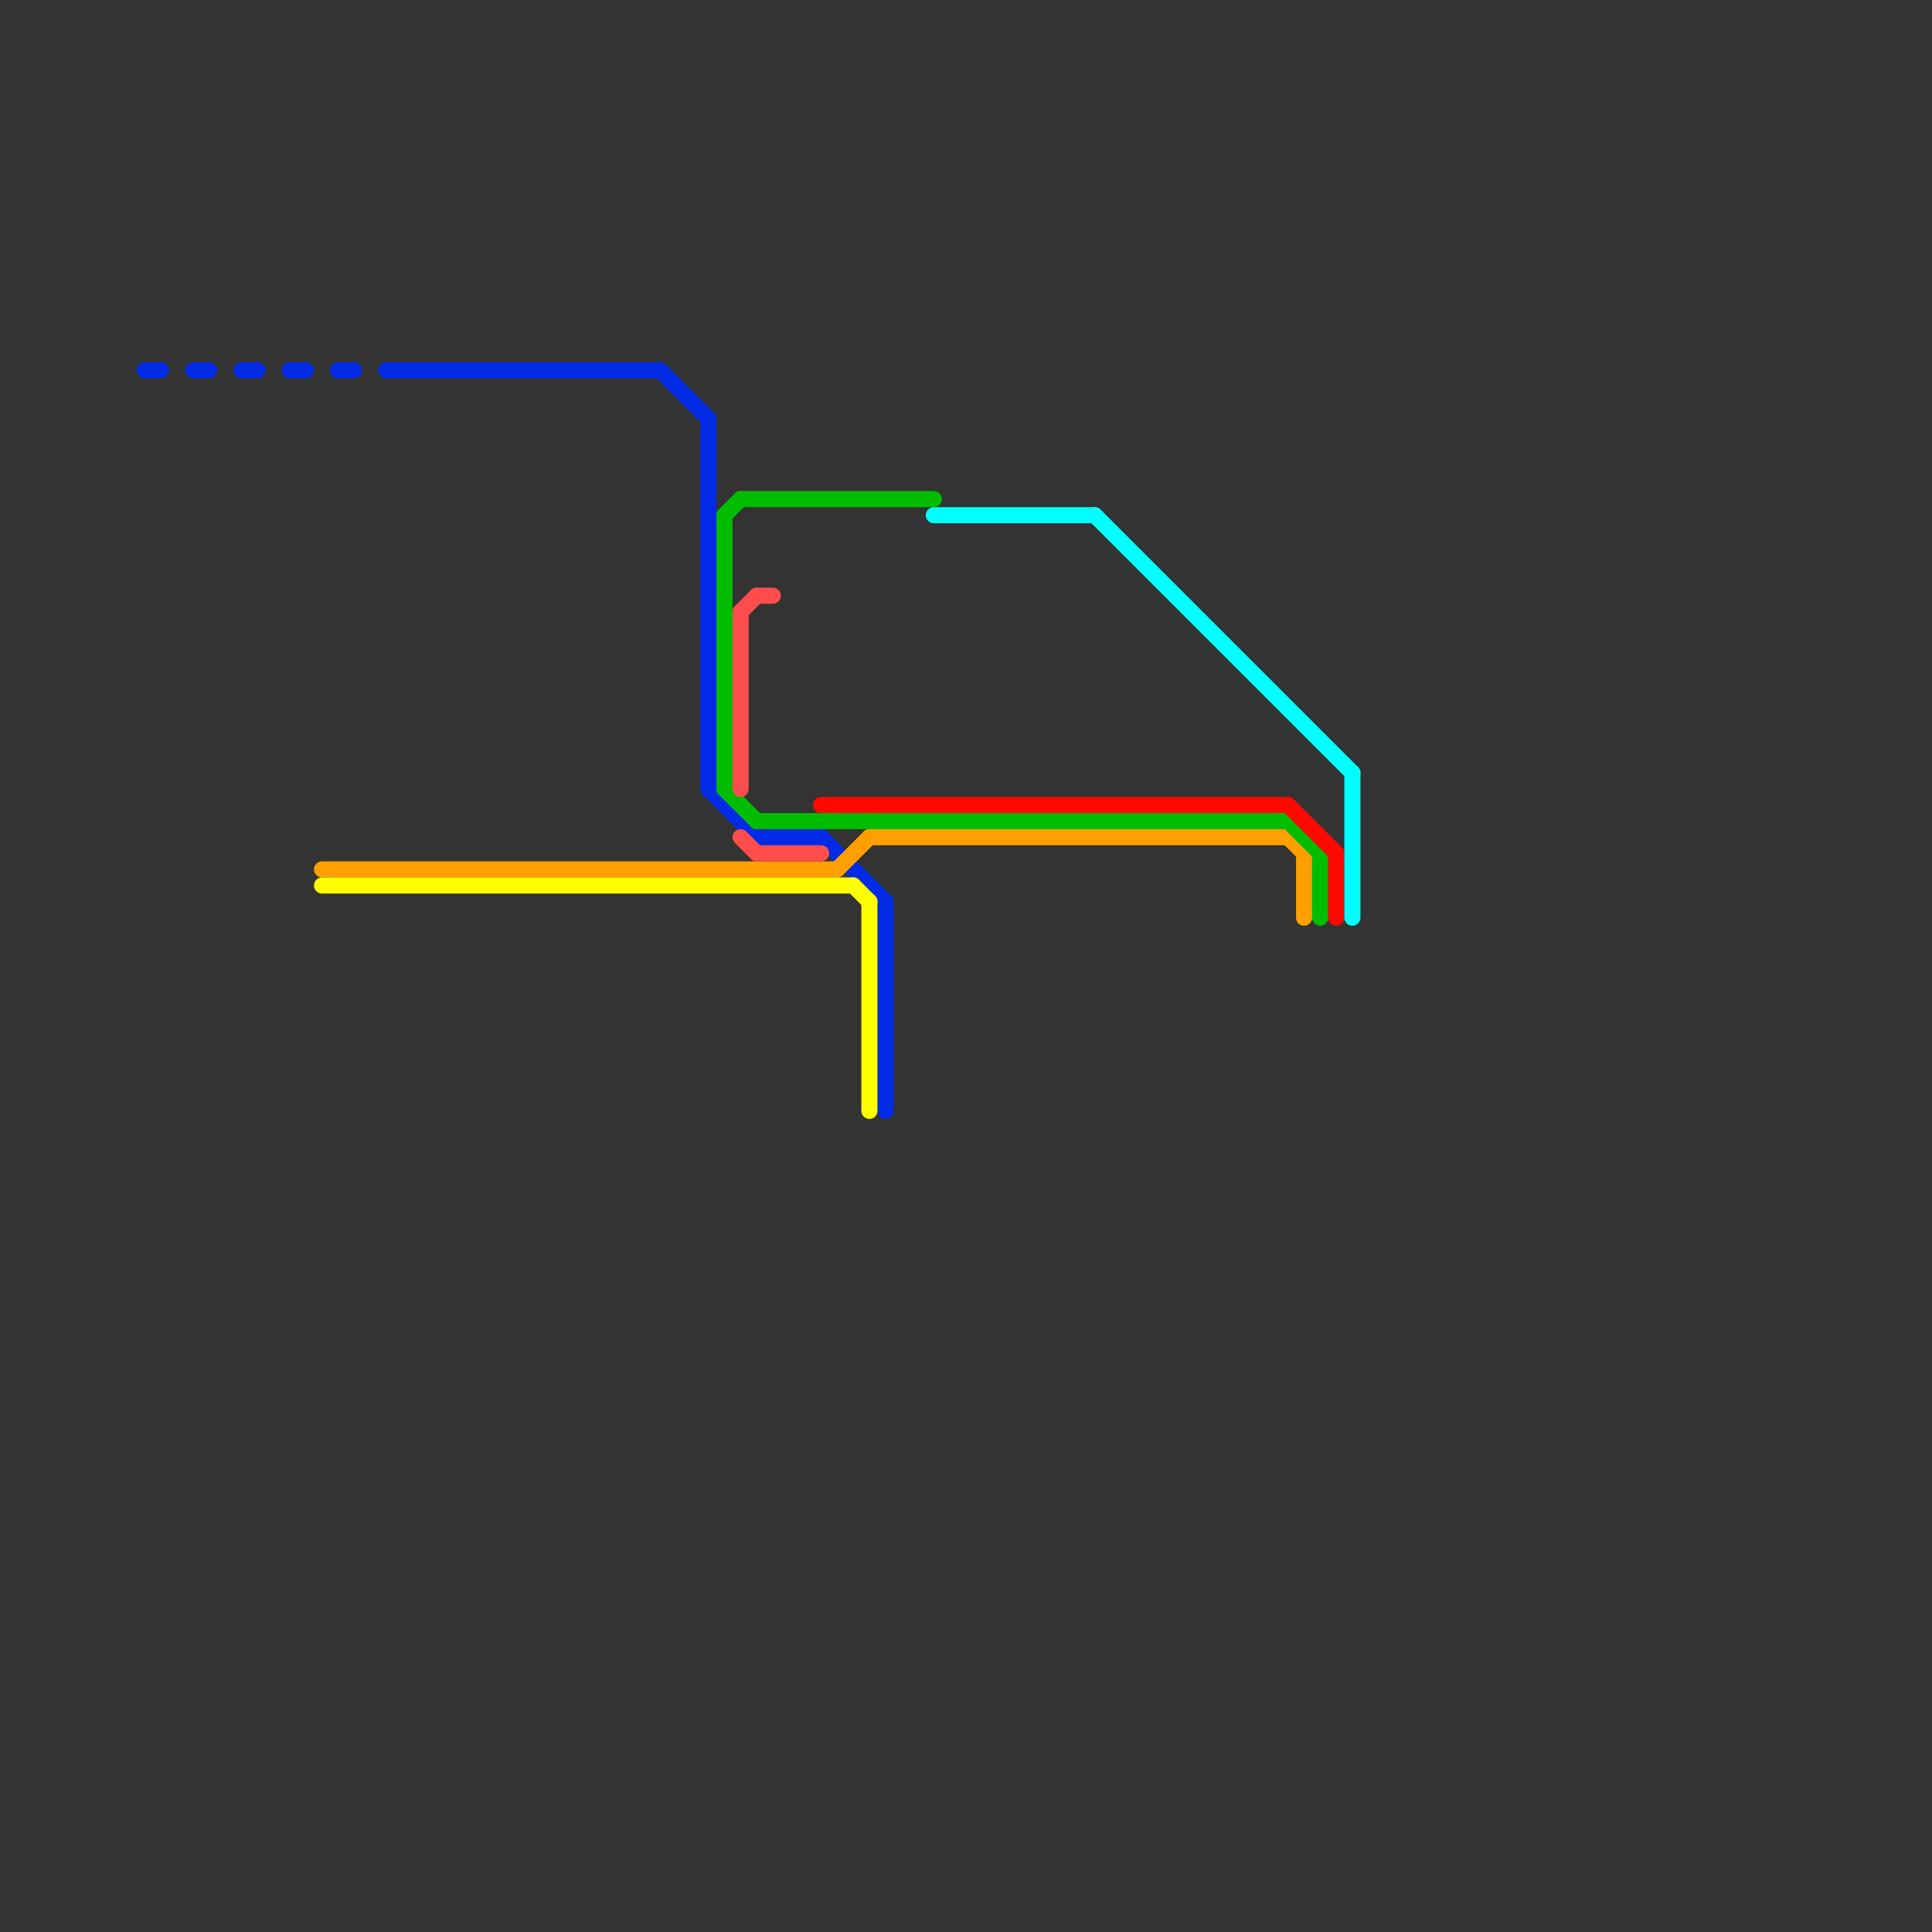 
<svg version="1.1" xmlns="http://www.w3.org/2000/svg" viewBox="0 0 120 120">
<rect x="0" y="0" width="120" height="120" fill="#333333" stroke="none"/>
<style>text { font: 1px Helvetica; font-weight: 600; white-space: pre; dominant-baseline: central; } line { stroke-width: 1; fill: none; stroke-linecap: round; stroke-linejoin: round; } .c0 { stroke: #002be6 } .c1 { stroke: #ffa000 } .c2 { stroke: #ffff00 } .c3 { stroke: #00bd00 } .c4 { stroke: #ff4d4d } .c5 { stroke: #ff0800 } .c6 { stroke: #00ffff }</style><defs><g id="wm-xf"><circle r="1.2" fill="#000"/><circle r="0.9" fill="#fff"/><circle r="0.6" fill="#000"/><circle r="0.3" fill="#fff"/></g><g id="wm"><circle r="0.6" fill="#000"/><circle r="0.3" fill="#fff"/></g></defs><line class="c0" x1="15" y1="23" x2="16" y2="23"/><line class="c0" x1="18" y1="23" x2="19" y2="23"/><line class="c0" x1="44" y1="49" x2="47" y2="52"/><line class="c0" x1="9" y1="23" x2="10" y2="23"/><line class="c0" x1="44" y1="26" x2="44" y2="49"/><line class="c0" x1="41" y1="23" x2="44" y2="26"/><line class="c0" x1="51" y1="52" x2="55" y2="56"/><line class="c0" x1="55" y1="56" x2="55" y2="69"/><line class="c0" x1="47" y1="52" x2="51" y2="52"/><line class="c0" x1="21" y1="23" x2="22" y2="23"/><line class="c0" x1="12" y1="23" x2="13" y2="23"/><line class="c0" x1="24" y1="23" x2="41" y2="23"/><line class="c1" x1="54" y1="52" x2="80" y2="52"/><line class="c1" x1="52" y1="54" x2="54" y2="52"/><line class="c1" x1="80" y1="52" x2="81" y2="53"/><line class="c1" x1="81" y1="53" x2="81" y2="57"/><line class="c1" x1="20" y1="54" x2="52" y2="54"/><line class="c2" x1="54" y1="56" x2="54" y2="69"/><line class="c2" x1="53" y1="55" x2="54" y2="56"/><line class="c2" x1="20" y1="55" x2="53" y2="55"/><line class="c3" x1="47" y1="51" x2="80" y2="51"/><line class="c3" x1="46" y1="31" x2="58" y2="31"/><line class="c3" x1="45" y1="32" x2="45" y2="49"/><line class="c3" x1="82" y1="53" x2="82" y2="57"/><line class="c3" x1="80" y1="51" x2="82" y2="53"/><line class="c3" x1="45" y1="32" x2="46" y2="31"/><line class="c3" x1="45" y1="49" x2="47" y2="51"/><line class="c4" x1="46" y1="38" x2="47" y2="37"/><line class="c4" x1="46" y1="52" x2="47" y2="53"/><line class="c4" x1="46" y1="38" x2="46" y2="49"/><line class="c4" x1="47" y1="53" x2="51" y2="53"/><line class="c4" x1="47" y1="37" x2="48" y2="37"/><line class="c5" x1="51" y1="50" x2="80" y2="50"/><line class="c5" x1="83" y1="53" x2="83" y2="57"/><line class="c5" x1="80" y1="50" x2="83" y2="53"/><line class="c6" x1="58" y1="32" x2="68" y2="32"/><line class="c6" x1="84" y1="48" x2="84" y2="57"/><line class="c6" x1="68" y1="32" x2="84" y2="48"/>
</svg>
